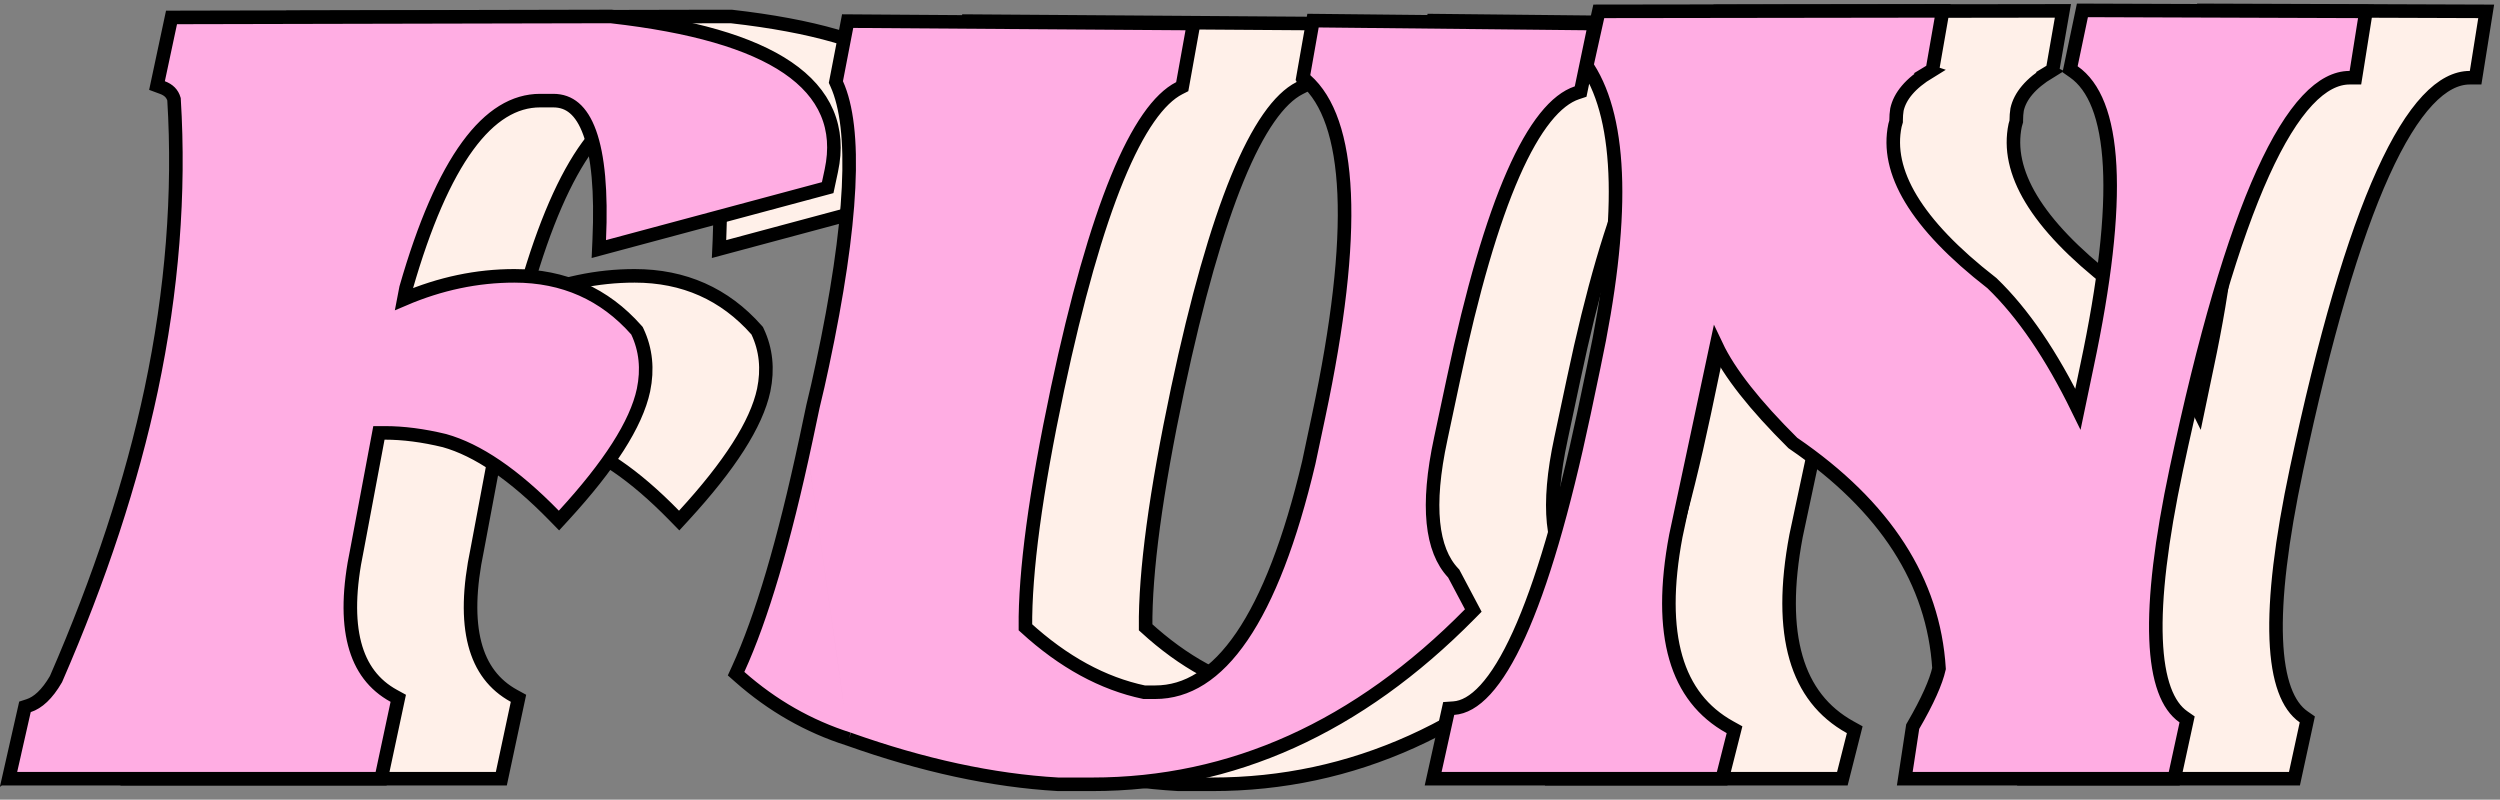 <?xml version="1.0" encoding="UTF-8" standalone="no"?><!DOCTYPE svg PUBLIC "-//W3C//DTD SVG 1.1//EN" "http://www.w3.org/Graphics/SVG/1.1/DTD/svg11.dtd"><svg width="100%" height="100%" viewBox="0 0 1213 388" version="1.1" xmlns="http://www.w3.org/2000/svg" xmlns:xlink="http://www.w3.org/1999/xlink" xml:space="preserve" xmlns:serif="http://www.serif.com/" style="fill-rule:evenodd;clip-rule:evenodd;"><rect x="0" y="0" width="1213" height="388" fill="#808080" stroke="none"/><g><path d="M470.133,358.604c-19.475,-6.191 -37.087,-16.244 -52.825,-30.129l-1.832,-1.617l1.017,-2.221c11.336,-24.763 22.311,-61.82 32.878,-111.324m20.762,145.291c35.892,12.771 69.742,20.1 101.538,21.934l0.096,0.005l16.42,0c67.971,0 129.101,-27.659 183.288,-82.609l1.696,-1.719l-1.129,-2.132l-8.167,-15.419l-0.204,-0.391l-0.304,-0.323c-10.417,-11.092 -13.067,-32.22 -5.984,-65.077l0,-0.009l6.125,-28.797l0,-0.005c9.125,-43.22 18.821,-76.412 29.042,-99.692c5.112,-11.639 10.308,-20.686 15.546,-27.244c5.25,-6.57 10.391,-10.455 15.362,-12.111l1.796,-0.599l0.383,-1.853l5.671,-27.209l0.817,-3.921l-4.004,-0.042l-129.929,-1.361l-2.788,-0.029l-0.487,2.749l-4.08,23.128l-0.32,1.814l1.379,1.222c10.921,9.679 17.421,27.68 18.621,55.103c1.191,27.303 -2.905,63.254 -12.405,107.955l0,0.001l-4.745,22.373c-0,0.013 -0.005,0.025 -0.009,0.038c-8.954,37.841 -19.816,65.89 -32.441,84.406c-12.592,18.464 -26.646,27.076 -42.121,27.076l-5.329,0c-19.967,-4.206 -39.171,-14.637 -57.609,-31.499c-0.246,-26.779 4.913,-65.322 15.596,-115.766c9.279,-43.679 18.942,-77.68 28.963,-102.094c5.008,-12.205 10.07,-21.924 15.158,-29.228c5.104,-7.328 10.104,-12.037 14.921,-14.496l1.454,-0.742l0.292,-1.606l4.533,-25.169l0.692,-3.848l-3.909,-0.027l-161.216,-1.134l-2.738,-0.019l-0.517,2.687l-4.991,25.849l-0.196,1.024l0.429,0.951c4.813,10.689 6.85,27.302 5.721,50.243c-1.121,22.846 -5.354,51.586 -12.742,86.263l-0.004,0.011c-1.35,6.462 -2.854,13.078 -4.508,19.847l-0.025,0.101l-3.4,16.092m-385.915,160.497l-0.91,4.02l180.699,-0l0.556,-2.605l7.256,-34.013l0.512,-2.398l-2.152,-1.177c-9.647,-5.275 -15.989,-13.582 -19.028,-25.21c-3.072,-11.751 -2.781,-26.966 1.171,-45.827l0.013,-0.067l10.607,-56.497l2.937,0c8.902,0 18.522,1.239 28.872,3.749c15.965,4.474 33.676,16.405 53.124,36.302l2.429,2.485l2.35,-2.56c21.983,-23.954 35.14,-44.234 38.661,-60.72l0.005,-0.022c2.094,-10.15 1.145,-19.652 -2.968,-28.372l-0.2,-0.423l-0.31,-0.352c-15.457,-17.508 -35.261,-26.282 -59.154,-26.282c-18.159,0 -36.038,3.775 -53.616,11.284l1.041,-5.412c8.864,-30.914 18.867,-53.796 29.894,-68.889c11.017,-15.08 22.747,-22.005 35.152,-22.005l6.349,-0c4.062,-0 7.426,1.228 10.264,3.648c2.898,2.472 5.433,6.349 7.444,11.921c4.046,11.207 5.679,28.424 4.626,51.964l-0.201,4.492l4.343,-1.166l104.757,-28.116l1.946,-0.522l0.421,-1.968l1.358,-6.349l0.004,-0.005c2.154,-10.149 1.521,-19.527 -2.091,-27.996c-3.609,-8.452 -10.071,-15.729 -19.117,-21.892c-17.988,-12.253 -46.647,-20.412 -85.493,-24.813l-0.185,-0.021l-6.762,0c-16.18,0 -84.134,0.152 -203.854,0.454l-2.657,0.007l-0.554,2.598l-5.895,27.664l-0.594,2.784l2.67,0.989c3.05,1.129 4.788,2.974 5.589,5.633c2.811,45.675 -0.872,92.649 -11.068,140.93c-9.459,44.595 -24.853,91.413 -46.205,140.461c-4.313,7.422 -8.805,11.421 -13.265,12.867l-1.781,0.578l-0.414,1.826l-6.576,29.023Zm931.181,-339.073l1.28,-0.775l0.258,-1.473l4.079,-23.355l0.675,-3.864l-3.921,0.005l-160.312,0.227l-2.638,0.004l-0.571,2.574l-4.987,22.448l-0.296,1.331l0.733,1.151c8.163,12.82 12.68,31.168 13.205,55.387c0.52,24.183 -2.946,53.937 -10.475,89.319l-0,0.009l-4.763,22.668c-10.112,47.693 -20.633,83.451 -31.521,107.424c-5.445,11.992 -10.908,20.863 -16.325,26.789c-5.412,5.923 -10.541,8.649 -15.37,8.985l-2.455,0.171l-0.533,2.401l-6.121,27.664l-0.887,4.003l140.216,-0l0.63,-2.485l4.762,-18.82l0.621,-2.457l-2.217,-1.229c-13.104,-7.264 -21.846,-18.419 -26.266,-33.692c-4.45,-15.376 -4.542,-35.033 0.008,-59.149c0.004,-0.012 0.004,-0.025 0.008,-0.037l19.659,-92.241c6.291,13.29 18.754,28.987 36.916,47.029l0.213,0.211l0.245,0.17c44.742,30.62 68.021,67.046 70.655,109.265c-1.484,6.552 -5.546,15.719 -12.459,27.63l-0.312,0.54l-0.096,0.617l-3.175,20.86l-0.575,3.788l130.742,-0l0.562,-2.594l5.217,-24.036l0.462,-2.143l-1.795,-1.254c-7.638,-5.326 -12.492,-17.319 -13.28,-37.732c-0.775,-20.197 2.467,-47.647 9.854,-82.463c13.588,-64.1 27.609,-111.949 42.009,-143.705c7.204,-15.888 14.421,-27.556 21.583,-35.205c7.154,-7.64 13.975,-10.99 20.484,-10.99l2.808,-0l0.446,-2.774l4.079,-25.622l0.604,-3.797l-3.842,-0.013l-131.062,-0.453l-2.683,-0.01l-0.55,2.626l-4.988,23.809l-0.446,2.129l1.784,1.245c9.962,6.954 16.145,21.713 17.416,45.828c1.263,23.955 -2.375,56.263 -11.041,97.041l-0.005,0.011l-4.341,20.785c-12.838,-26.262 -26.692,-46.655 -41.625,-61.031l-0.125,-0.121l-0.138,-0.107c-37.025,-28.746 -51.529,-54.161 -46.891,-76.425l0.42,-1.473l0.125,-0.444l0,-0.46c0,-1.93 0.138,-3.686 0.396,-5.277c1.421,-6.447 6.396,-12.657 15.934,-18.438Z" style="fill:#fff0e9;fill-rule:nonzero;stroke:#000;stroke-width:6.58px;"/><path d="M411.8,358.604c-19.474,-6.191 -37.088,-16.244 -52.825,-30.129l-1.832,-1.617l1.017,-2.221c11.337,-24.763 22.312,-61.82 32.877,-111.324m20.763,145.291c35.892,12.771 69.742,20.1 101.537,21.934l0.096,0.005l16.421,0c67.971,0 129.1,-27.659 183.288,-82.609l1.696,-1.719l-1.13,-2.132l-8.166,-15.419l-0.204,-0.391l-0.305,-0.323c-10.416,-11.092 -13.066,-32.22 -5.983,-65.077l-0,-0.009l6.125,-28.797l-0,-0.005c9.125,-43.22 18.821,-76.412 29.042,-99.692c5.112,-11.639 10.308,-20.686 15.545,-27.244c5.25,-6.57 10.392,-10.455 15.363,-12.111l1.796,-0.599l0.383,-1.853l5.671,-27.209l0.817,-3.921l-4.005,-0.042l-129.929,-1.361l-2.787,-0.029l-0.488,2.749l-4.079,23.128l-0.321,1.814l1.379,1.222c10.921,9.679 17.421,27.68 18.621,55.103c1.192,27.303 -2.904,63.254 -12.404,107.955l0,0.001l-4.746,22.373c0,0.013 -0.004,0.025 -0.008,0.038c-8.954,37.841 -19.817,65.89 -32.442,84.406c-12.591,18.464 -26.646,27.076 -42.121,27.076l-5.329,0c-19.966,-4.206 -39.171,-14.637 -57.608,-31.499c-0.246,-26.779 4.912,-65.322 15.596,-115.766c9.279,-43.679 18.941,-77.68 28.962,-102.094c5.009,-12.205 10.071,-21.924 15.159,-29.228c5.104,-7.328 10.104,-12.037 14.92,-14.496l1.455,-0.742l0.291,-1.606l4.534,-25.169l0.691,-3.848l-3.908,-0.027l-161.217,-1.134l-2.737,-0.019l-0.518,2.687l-4.989,25.849l-0.197,1.024l0.428,0.951c4.813,10.689 6.849,27.302 5.722,50.243c-1.121,22.846 -5.355,51.586 -12.742,86.263l-0.003,0.011c-1.352,6.462 -2.856,13.078 -4.51,19.847l-0.013,0.05l-0.011,0.051l-3.399,16.092m-385.916,160.497l-0.911,4.02l180.7,-0l0.556,-2.605l7.256,-34.013l0.511,-2.398l-2.151,-1.177c-9.648,-5.275 -15.989,-13.582 -19.029,-25.21c-3.071,-11.751 -2.78,-26.966 1.171,-45.827l0.014,-0.067l10.606,-56.497l2.938,0c8.901,0 18.521,1.239 28.872,3.749c15.965,4.474 33.676,16.405 53.124,36.302l2.429,2.485l2.35,-2.56c21.983,-23.954 35.139,-44.234 38.661,-60.72l0.005,-0.022c2.094,-10.15 1.145,-19.652 -2.968,-28.372l-0.2,-0.423l-0.31,-0.352c-15.457,-17.508 -35.262,-26.282 -59.154,-26.282c-18.16,0 -36.038,3.775 -53.616,11.284l1.04,-5.412c8.865,-30.914 18.868,-53.796 29.895,-68.889c11.017,-15.08 22.747,-22.005 35.152,-22.005l6.349,-0c4.062,-0 7.426,1.228 10.264,3.648c2.898,2.472 5.433,6.349 7.444,11.921c4.046,11.207 5.679,28.424 4.626,51.964l-0.201,4.492l4.343,-1.166l104.757,-28.116l1.944,-0.522l0.421,-1.968l1.361,-6.349l0.001,-0.005c2.158,-10.149 1.523,-19.527 -2.091,-27.996c-3.608,-8.452 -10.068,-15.729 -19.116,-21.892c-17.986,-12.253 -46.646,-20.412 -85.493,-24.813l-0.184,-0.021l-6.762,0c-16.18,0 -84.135,0.152 -203.855,0.454l-2.657,0.007l-0.553,2.598l-5.896,27.664l-0.593,2.784l2.669,0.989c3.051,1.129 4.789,2.974 5.59,5.633c2.811,45.675 -0.872,92.649 -11.068,140.93c-9.459,44.595 -24.853,91.413 -46.206,140.461c-4.313,7.422 -8.805,11.421 -13.265,12.867l-1.781,0.578l-0.413,1.826l-6.576,29.023Zm931.181,-339.073l1.279,-0.775l0.259,-1.473l4.079,-23.355l0.675,-3.864l-3.921,0.005l-160.313,0.227l-2.637,0.004l-0.571,2.574l-4.987,22.448l-0.296,1.331l0.733,1.151c8.163,12.82 12.679,31.168 13.204,55.387c0.521,24.183 -2.946,53.937 -10.475,89.319l0,0.009l-4.762,22.668c-10.113,47.693 -20.634,83.451 -31.521,107.424c-5.446,11.992 -10.908,20.863 -16.325,26.789c-5.413,5.923 -10.542,8.649 -15.371,8.985l-2.454,0.171l-0.533,2.401l-6.121,27.664l-0.888,4.003l140.217,-0l0.629,-2.485l4.763,-18.82l0.62,-2.457l-2.216,-1.229c-13.104,-7.264 -21.846,-18.419 -26.267,-33.692c-4.45,-15.376 -4.542,-35.033 0.008,-59.149c0.005,-0.012 0.005,-0.025 0.009,-0.037l19.658,-92.241c6.292,13.29 18.754,28.987 36.917,47.029l0.212,0.211l0.246,0.17c44.742,30.62 68.021,67.046 70.654,109.265c-1.483,6.552 -5.546,15.719 -12.458,27.63l-0.313,0.54l-0.095,0.617l-3.175,20.86l-0.575,3.788l130.741,-0l0.563,-2.594l5.216,-24.036l0.463,-2.143l-1.796,-1.254c-7.637,-5.326 -12.492,-17.319 -13.279,-37.732c-0.775,-20.197 2.467,-47.647 9.854,-82.463c13.588,-64.1 27.608,-111.949 42.008,-143.705c7.205,-15.888 14.421,-27.556 21.584,-35.205c7.154,-7.64 13.975,-10.99 20.483,-10.99l2.808,-0l0.446,-2.774l4.08,-25.622l0.604,-3.797l-3.842,-0.013l-131.063,-0.453l-2.683,-0.01l-0.55,2.626l-4.987,23.809l-0.446,2.129l1.783,1.245c9.963,6.954 16.146,21.713 17.417,45.828c1.262,23.955 -2.375,56.263 -11.042,97.041l-0.004,0.011l-4.342,20.785c-12.837,-26.262 -26.691,-46.655 -41.625,-61.031l-0.125,-0.121l-0.137,-0.107c-37.025,-28.746 -51.529,-54.161 -46.892,-76.425l0.421,-1.473l0.125,-0.444l0,-0.46c0,-1.93 0.137,-3.686 0.396,-5.277c1.421,-6.447 6.396,-12.657 15.933,-18.438Z" style="fill:#ffade3;fill-rule:nonzero;stroke:#000;stroke-width:6.58px;"/></g></svg>